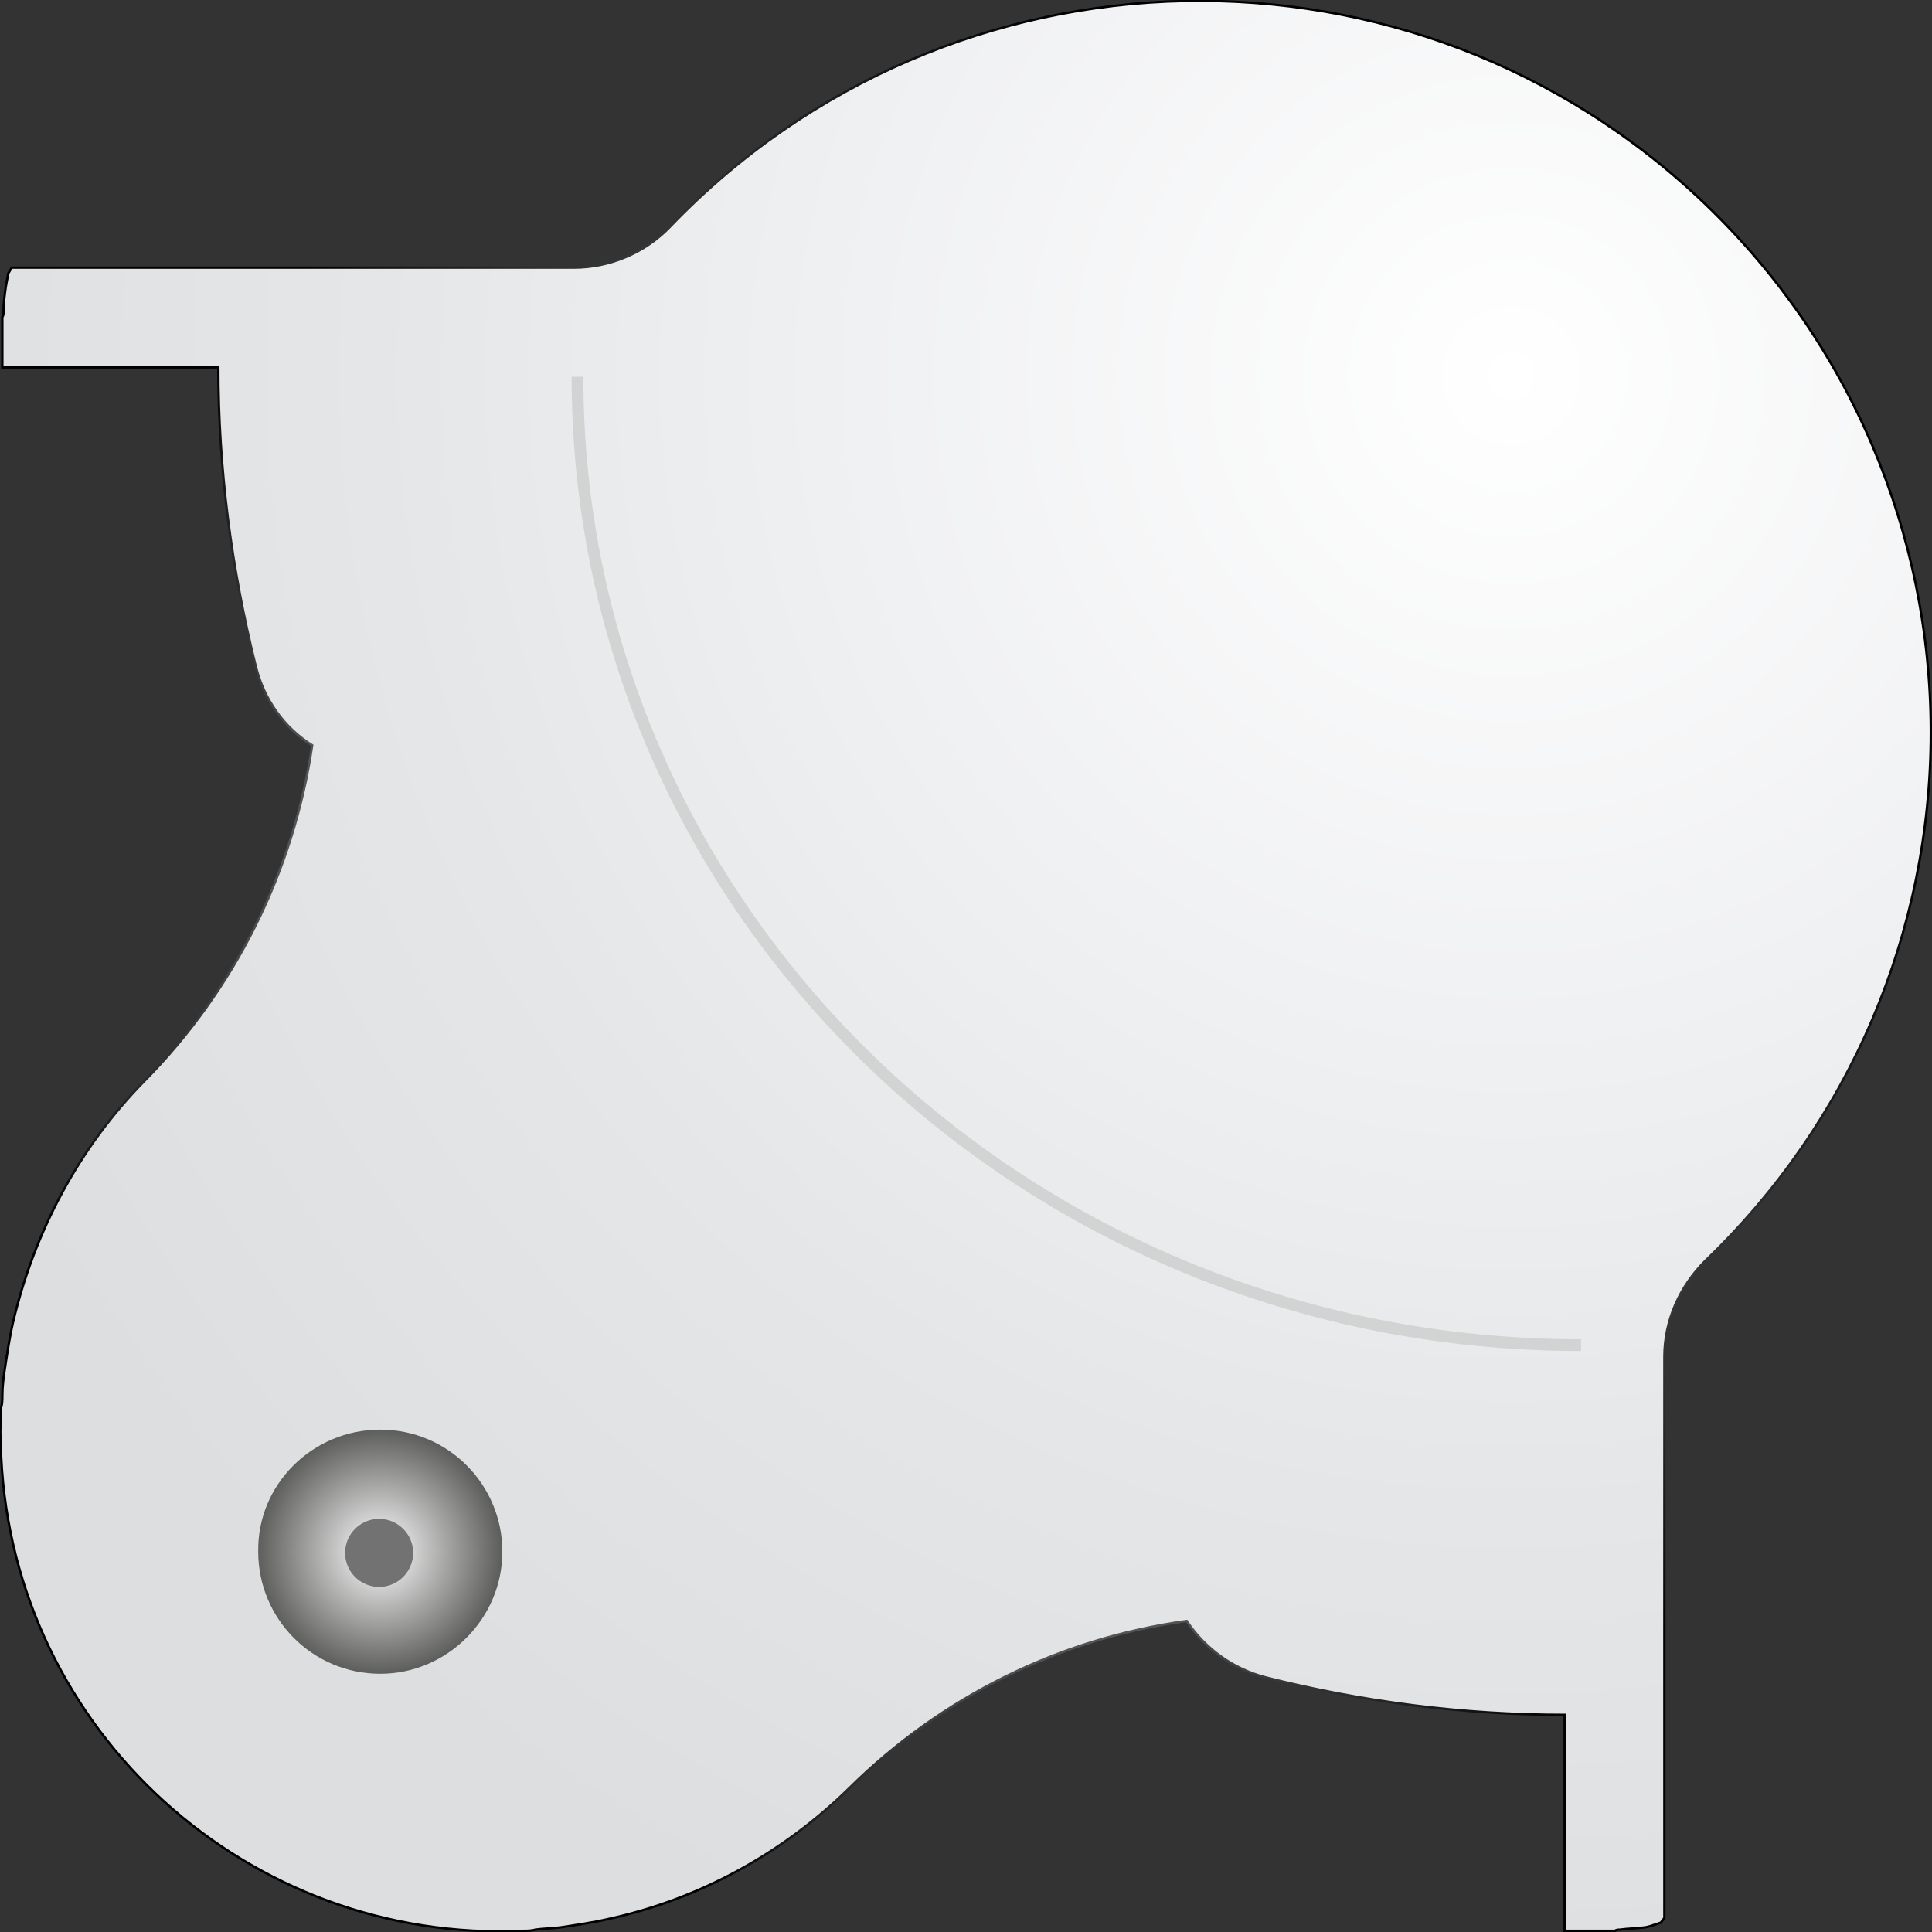 <?xml version="1.0" encoding="utf-8"?>
<!-- Generator: Adobe Illustrator 23.0.4, SVG Export Plug-In . SVG Version: 6.00 Build 0)  -->
<svg version="1.1" id="Layer_1" xmlns="http://www.w3.org/2000/svg" xmlns:xlink="http://www.w3.org/1999/xlink" x="0px" y="0px"
	 viewBox="0 0 164.6 164.6" style="enable-background:new 0 0 164.6 164.6;" xml:space="preserve">
<rect x="0" y="0" width="164.6" height="164.6" fill="#333333" stroke="none"/>
<style type="text/css">
	.st0{fill:url(#SVGID_1_);stroke:url(#SVGID_2_);stroke-width:0.2;stroke-miterlimit:10;}
	.st1{fill:none;stroke:#000000;stroke-width:0.709;stroke-linecap:round;stroke-linejoin:round;stroke-miterlimit:10;}
	.st2{fill:url(#SVGID_3_);}
	.st3{fill:#737272;}
	.st4{fill:none;stroke:#D2D3D3;stroke-miterlimit:10;}
</style>
<g>
	<g>
		<g id="LINE_22272_">
			
				<radialGradient id="SVGID_1_" cx="2349.525" cy="-2794.002" r="146.378" gradientTransform="matrix(-4.489659e-11 1 1 4.489659e-11 2922.742 -2317.517)" gradientUnits="userSpaceOnUse">
				<stop  offset="0" style="stop-color:#FFFFFF"/>
				<stop  offset="0.457" style="stop-color:#EDEEF0"/>
				<stop  offset="0.661" style="stop-color:#E5E6E8"/>
				<stop  offset="1" style="stop-color:#DDDEE0"/>
			</radialGradient>
			
				<radialGradient id="SVGID_2_" cx="2399.824" cy="-2840.436" r="82.306" gradientTransform="matrix(-4.489659e-11 1 1 4.489659e-11 2922.742 -2317.517)" gradientUnits="userSpaceOnUse">
				<stop  offset="0" style="stop-color:#FFFFFF"/>
				<stop  offset="0.1" style="stop-color:#EEEEEE"/>
				<stop  offset="0.299" style="stop-color:#C1C1C1"/>
				<stop  offset="0.579" style="stop-color:#797979"/>
				<stop  offset="0.925" style="stop-color:#161616"/>
				<stop  offset="1" style="stop-color:#000000"/>
			</radialGradient>
			<path class="st0" d="M133.3,164.4v0.1h4.3v0c0.1-0.1,0.3-0.1,0.4-0.1c0.7-0.1,1.5-0.1,2.2-0.2l0.4-0.1l0.9-0.3l0.3-0.4v-11.2
				v-6.2v-30.4c0-3.1,1.3-6,3.5-8.2c12.3-11.8,19.2-28,19.2-45c0-17-6.9-33.2-19.2-45C120.5-6.4,81-5.6,57.1,19.3
				c-2.1,2.2-5.1,3.5-8.2,3.5H18.5h-6.2H1.1l-0.1,0l-0.3,0.5l-0.2,1.1c-0.1,0.7-0.2,1.4-0.2,2.2c0,0.1,0,0.3-0.1,0.4h0v4.3h0.1h18.3
				c0,8.6,1.1,17.1,3.2,25.5c0.7,2.8,2.4,5.2,4.8,6.7C25,74.3,20,84.3,12.3,92.1C6.7,97.8,2.9,105,1.1,112.7c-0.3,1.3-0.5,2.7-0.7,4
				c-0.1,0.7-0.2,1.4-0.2,2.2c0,0.3,0,0.7-0.1,1c-0.1,1.4-0.1,2.8,0,4.2c1.1,23.4,21.1,41.5,44.5,40.4c0.3,0,0.7,0,1-0.1
				c0.7-0.1,1.5-0.1,2.2-0.2c1.3-0.2,2.7-0.4,4-0.7c7.8-1.7,14.9-5.6,20.6-11.2c7.8-7.7,17.8-12.7,28.7-14.2c1.6,2.4,4,4.1,6.7,4.8
				c8.3,2.1,16.9,3.2,25.5,3.2V164.4z"/>
		</g>
		<g id="CIRCLE_2045_">
			<path class="st1" d="M32.7,139c-3.9,0-7.1-3.2-7.1-7.1c0-3.9,3.2-7.1,7.1-7.1c3.9,0,7.1,3.2,7.1,7.1
				C39.8,135.8,36.6,139,32.7,139L32.7,139z"/>
			<g>
				
					<radialGradient id="SVGID_3_" cx="11148.406" cy="4364.516" r="10.413" gradientTransform="matrix(-4.489659e-11 1 -1 -4.489659e-11 4396.871 -11016.196)" gradientUnits="userSpaceOnUse">
					<stop  offset="0" style="stop-color:#FFFFFF"/>
					<stop  offset="1" style="stop-color:#5D5D5C"/>
				</radialGradient>
				<path class="st2" d="M32.4,121.8c5.8,0,10.4,4.7,10.4,10.4c0,5.7-4.7,10.4-10.4,10.4c-5.8,0-10.4-4.7-10.4-10.4
					C21.9,126.5,26.6,121.8,32.4,121.8z"/>
				<path class="st3" d="M32.3,129.4c1.6,0,2.9,1.3,2.9,2.9c0,1.6-1.3,2.9-2.9,2.9c-1.6,0-2.9-1.3-2.9-2.9
					C29.4,130.7,30.7,129.4,32.3,129.4z"/>
			</g>
		</g>
	</g>
	<path class="st4" d="M49.2,32.1c0,45.6,38.2,82.5,85.5,82.5"/>
</g>
</svg>
